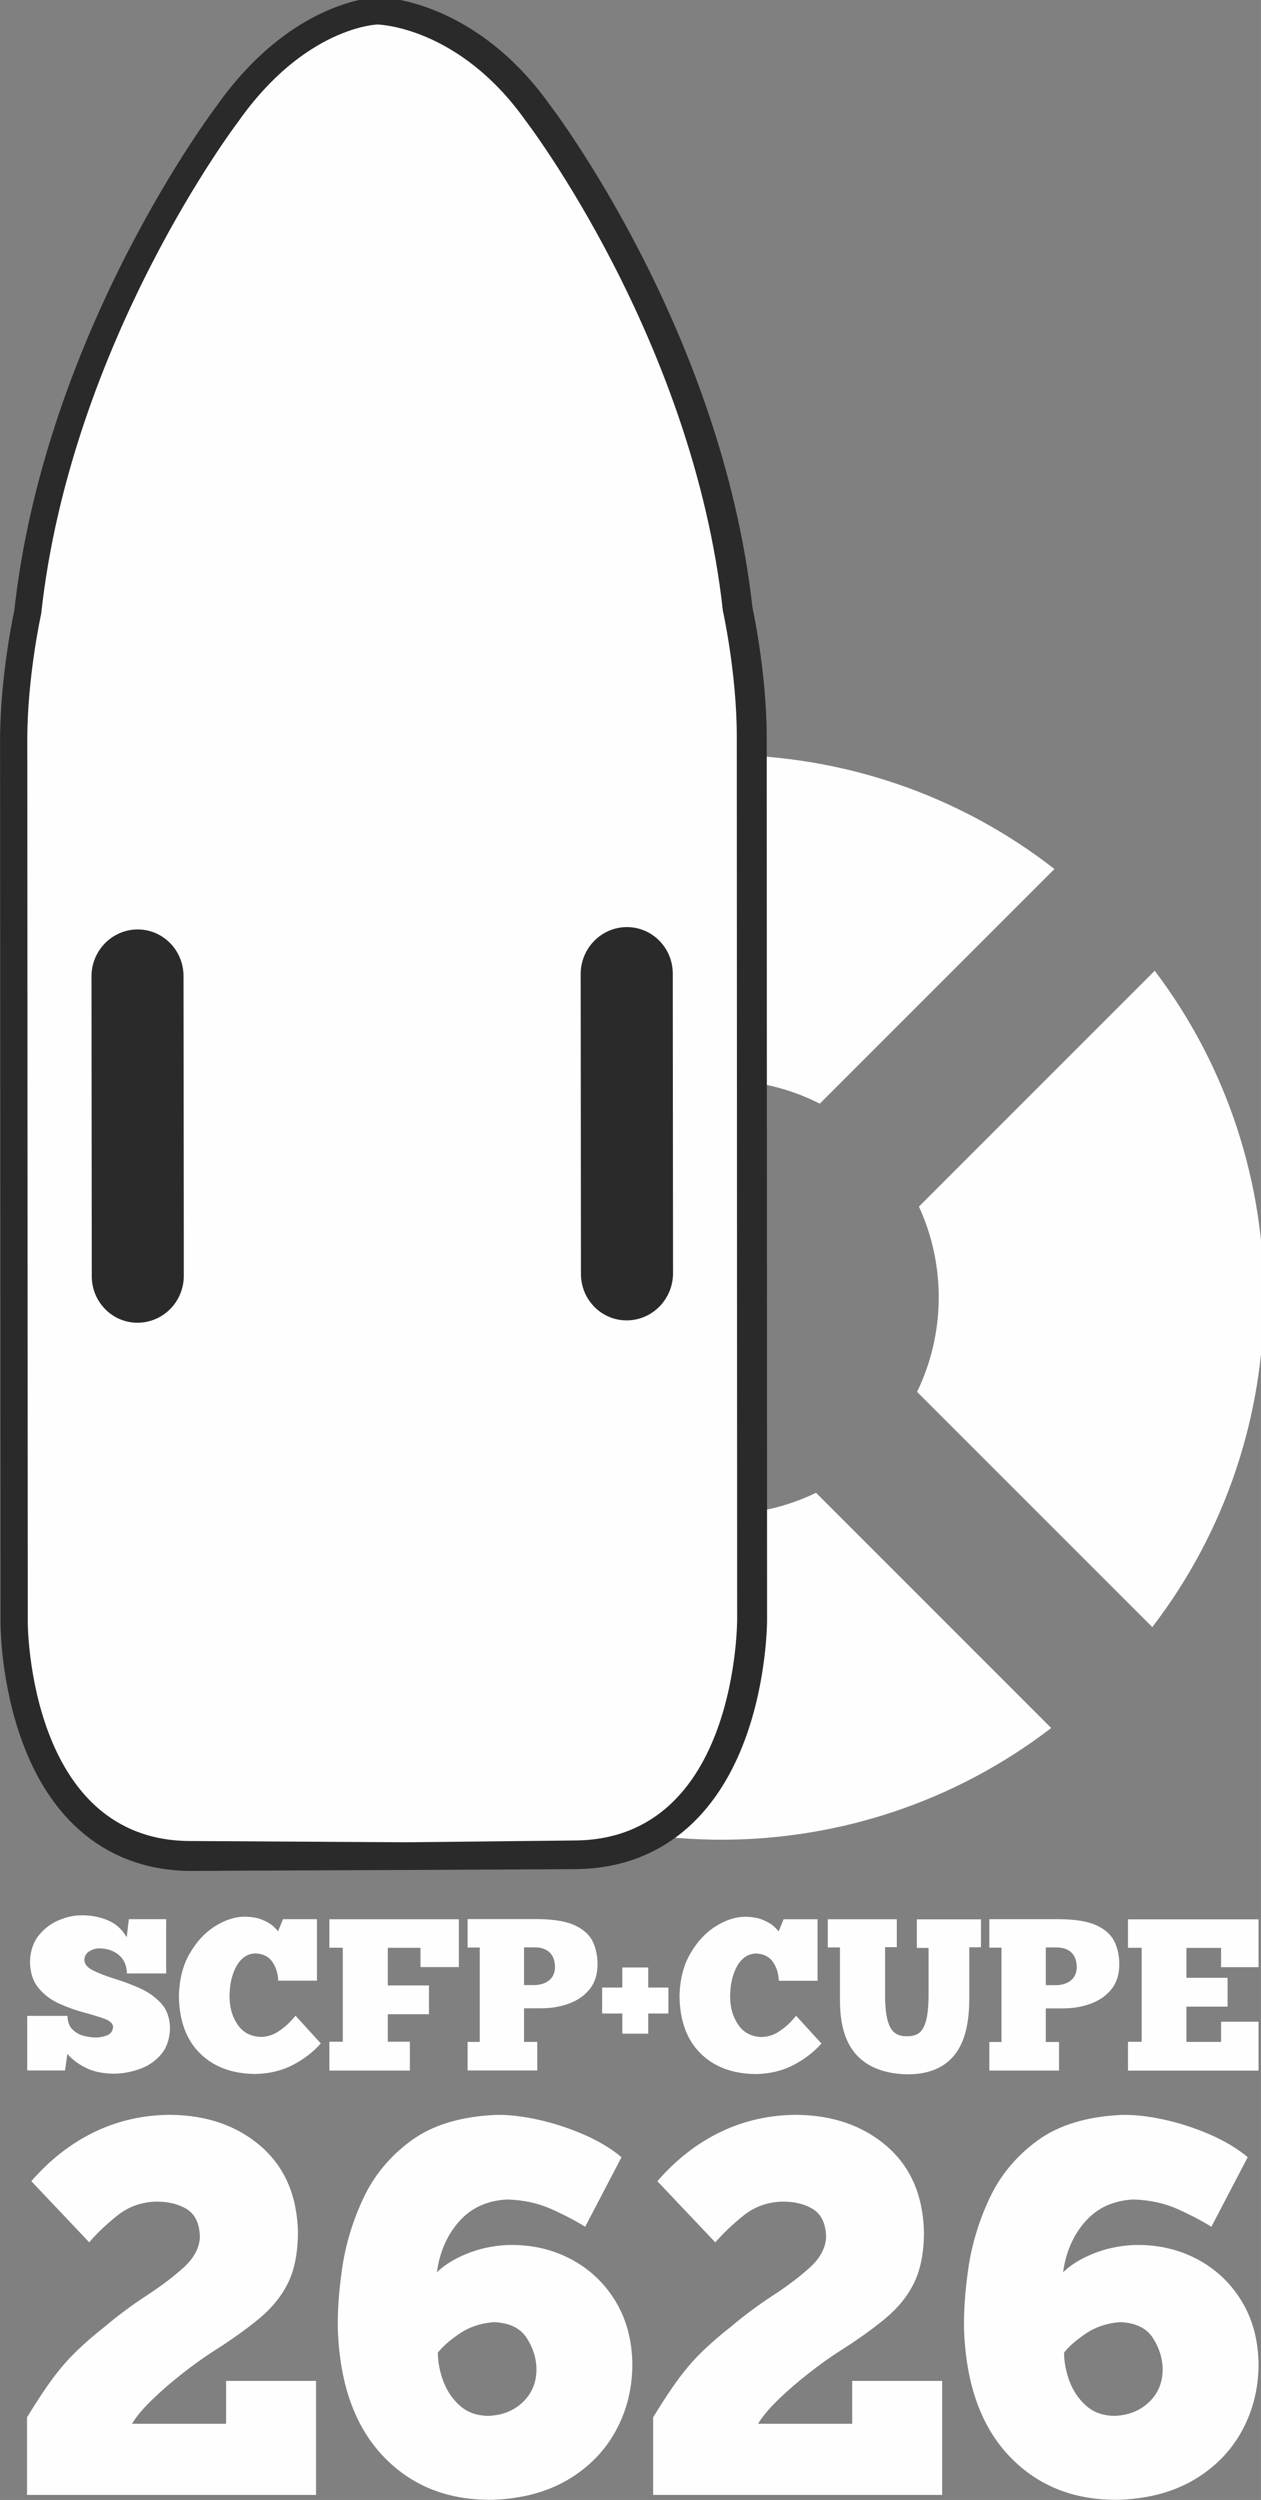 <?xml version="1.0" encoding="UTF-8"?>
<!DOCTYPE svg PUBLIC "-//W3C//DTD SVG 1.1//EN" "http://www.w3.org/Graphics/SVG/1.1/DTD/svg11.dtd">
<!-- Creator: CorelDRAW 2017 -->
<svg xmlns="http://www.w3.org/2000/svg" xml:space="preserve" width="140.053mm" height="277.636mm" version="1.1" style="shape-rendering:geometricPrecision; text-rendering:geometricPrecision; image-rendering:optimizeQuality; fill-rule:evenodd; clip-rule:evenodd"
viewBox="0 0 14005 27764"
 xmlns:xlink="http://www.w3.org/1999/xlink">
 <rect x="0" y="0" width="14005" height="27764" fill="#808080" stroke="none"/>
 <defs>
  <style type="text/css">
   <![CDATA[
    .str1 {stroke:white;stroke-width:141.1}
    .str2 {stroke:#2B2A29;stroke-width:20}
    .str0 {stroke:#2A2A2A;stroke-width:635}
    .fil3 {fill:none;fill-rule:nonzero}
    .fil4 {fill:#2A2A2A}
    .fil1 {fill:#FEFEFE;fill-rule:nonzero}
    .fil0 {fill:black;fill-rule:nonzero}
    .fil2 {fill:white;fill-rule:nonzero}
   ]]>
  </style>
 </defs>
 <g id="Слой_x0020_1">
  <path class="fil0" d="M3257 18106l2605 -2605c-341,-671 -348,-1467 -21,-2143l-2612 -2612c-1663,2166 -1654,5204 27,7360z"/>
  <path class="fil1" d="M9106 12256l2605 -2605c-2157,-1681 -5194,-1690 -7361,-27l2612 2612c676,-327 1472,-320 2143,21z"/>
  <path class="fil1" d="M7005 16600l-2619 2618c2152,1627 5146,1618 7289,-27l-2612 -2612c-648,313 -1406,320 -2059,21z"/>
  <path class="fil1" d="M10186 15458l2612 2612c1645,-2143 1654,-5137 27,-7289l-2619 2619c300,652 293,1411 -21,2059z"/>
  <path class="fil1" d="M5477 25789c176,5 300,64 372,175 72,112 109,230 109,354 -1,146 -53,267 -155,363 -102,96 -231,145 -386,149 -127,-3 -231,-41 -313,-116 -82,-74 -142,-165 -182,-272 -39,-107 -59,-212 -59,-314 50,-65 129,-135 237,-209 108,-74 234,-117 375,-129l0 0zm1427 -1831c-120,-100 -264,-185 -431,-257 -167,-71 -337,-126 -509,-163 -172,-37 -327,-54 -463,-50 -388,18 -700,113 -935,286 -236,173 -413,387 -532,642 -119,255 -197,516 -235,781 -38,266 -53,500 -46,704 27,600 197,1062 513,1388 315,325 721,483 1217,473 324,-13 600,-89 830,-226 229,-137 405,-318 526,-540 122,-223 183,-468 184,-737 -3,-271 -67,-508 -192,-710 -125,-202 -292,-357 -501,-465 -209,-108 -442,-159 -699,-151 -161,8 -311,41 -450,98 -139,57 -249,126 -329,205 31,-225 113,-414 247,-565 133,-151 311,-232 532,-244 182,5 347,41 494,107 147,66 272,132 374,196l404 -773zm-5914 945c88,-102 192,-201 312,-297 120,-96 259,-148 419,-155 140,-3 258,25 352,82 94,58 143,161 147,310 -5,121 -65,234 -179,338 -114,104 -252,208 -413,313 -161,105 -315,219 -460,342 -125,98 -232,191 -321,278 -90,87 -177,187 -261,300 -84,113 -179,257 -286,432l0 862 3210 0 0 -1266 -999 0 0 476 -1046 0c49,-81 125,-172 229,-271 103,-100 215,-196 335,-290 120,-94 229,-172 328,-236 210,-133 386,-258 527,-376 141,-118 247,-250 318,-398 71,-148 106,-334 107,-558 -10,-405 -147,-722 -411,-952 -264,-229 -599,-346 -1004,-350 -299,1 -579,63 -840,188 -261,125 -497,308 -706,549l642 678z"/>
  <path class="fil1" d="M12432 25789c176,5 300,64 372,175 72,112 109,230 109,354 -1,146 -53,267 -155,363 -102,96 -231,145 -386,149 -127,-3 -231,-41 -313,-116 -82,-74 -142,-165 -182,-272 -39,-107 -59,-212 -59,-314 50,-65 129,-135 237,-209 108,-74 234,-117 375,-129l0 0zm1427 -1831c-120,-100 -264,-185 -431,-257 -167,-71 -337,-126 -509,-163 -172,-37 -327,-54 -463,-50 -388,18 -700,113 -935,286 -236,173 -413,387 -532,642 -119,255 -197,516 -235,781 -38,266 -53,500 -46,704 27,600 197,1062 513,1388 315,325 721,483 1217,473 324,-13 601,-89 830,-226 229,-137 405,-318 526,-540 121,-223 183,-468 184,-737 -3,-271 -67,-508 -192,-710 -125,-202 -292,-357 -501,-465 -209,-108 -442,-159 -699,-151 -161,8 -311,41 -450,98 -139,57 -249,126 -329,205 31,-225 113,-414 247,-565 133,-151 311,-232 532,-244 182,5 347,41 494,107 147,66 272,132 374,196l404 -773zm-5914 945c88,-102 192,-201 312,-297 120,-96 259,-148 419,-155 140,-3 258,25 352,82 94,58 143,161 147,310 -5,121 -65,234 -179,338 -114,104 -252,208 -413,313 -161,105 -315,219 -460,342 -125,98 -232,191 -322,278 -90,87 -177,187 -261,300 -84,113 -179,257 -286,432l0 862 3210 0 0 -1266 -999 0 0 476 -1046 0c49,-81 125,-172 228,-271 103,-100 215,-196 335,-290 120,-94 229,-172 328,-236 210,-133 386,-258 527,-376 141,-118 247,-250 318,-398 71,-148 106,-334 107,-558 -10,-405 -147,-722 -411,-952 -264,-229 -599,-346 -1004,-350 -299,1 -578,63 -840,188 -261,125 -497,308 -706,549l642 678z"/>
  <path class="fil1" d="M5820 21627l120 0c70,0 125,19 164,56 39,37 59,91 60,163 -1,64 -23,113 -66,148 -43,34 -99,52 -170,52l-108 0 0 -418zm-627 -313l0 315 135 0 0 1048 -135 0 0 317 774 0 0 -317 -147 0 0 -373 183 0c116,0 221,-17 317,-53 95,-35 171,-88 228,-159 57,-70 86,-159 88,-264 2,-93 -14,-178 -48,-255 -34,-77 -99,-140 -196,-187 -96,-47 -236,-71 -420,-73l-779 0zm-1535 0l0 317 149 0 0 1044 -149 0 0 320 894 0 0 -320 -245 0 0 -305 457 0 0 -320 -457 0 0 -418 363 0 0 214 426 0 0 -531 -1438 0zm-376 1072c-8,11 -29,34 -64,72 -35,37 -80,73 -134,108 -55,35 -116,53 -184,56 -115,-4 -202,-49 -261,-137 -60,-87 -90,-192 -90,-315 1,-134 27,-246 78,-336 51,-90 120,-136 208,-140 85,3 148,34 189,93 41,59 63,129 66,210l430 0 0 -683 -377 0 -55 135c-7,-11 -24,-29 -52,-55 -28,-26 -68,-50 -120,-72 -52,-22 -118,-34 -198,-36 -108,1 -218,36 -329,106 -112,70 -206,171 -282,303 -77,132 -116,290 -120,475 4,271 81,482 233,633 152,151 357,228 615,230 158,-3 298,-37 421,-102 123,-65 225,-144 307,-237l-281 -308zm-2981 608l421 0 26 -185c46,57 111,107 195,151 84,44 187,67 308,70 98,1 195,-16 292,-49 97,-33 178,-87 243,-162 65,-75 99,-174 102,-299 -3,-112 -36,-202 -99,-272 -64,-69 -142,-125 -236,-167 -94,-42 -188,-77 -282,-106 -94,-29 -173,-59 -236,-91 -64,-31 -97,-71 -99,-119 3,-42 22,-74 57,-95 35,-21 72,-32 109,-32 86,1 159,25 217,73 58,48 88,117 91,206l435 0 0 -603 -414 0 -24 202c-50,-89 -121,-152 -211,-190 -91,-38 -188,-56 -291,-55 -81,0 -166,18 -253,55 -88,37 -162,94 -223,170 -61,76 -93,174 -96,292 2,121 34,219 96,292 61,74 138,131 229,172 91,41 182,74 273,98 91,24 167,48 229,70 61,23 93,52 96,88 -3,49 -27,82 -71,98 -44,16 -88,24 -134,22 -36,-1 -77,-7 -123,-19 -47,-12 -88,-35 -123,-70 -36,-34 -54,-84 -56,-151l-447 0 0 606z"/>
  <path class="fil1" d="M12528 21315l0 317 152 0 0 1044 -152 0 0 320 1450 0 0 -543 -416 0 0 224 -385 0 0 -392 457 0 0 -320 -457 0 0 -332 385 0 0 214 416 0 0 -531 -1450 0zm-913 313l120 0c70,0 125,19 164,56 39,37 59,91 60,163 -1,64 -23,113 -66,148 -43,34 -99,52 -170,52l-108 0 0 -418zm-627 -313l0 315 135 0 0 1048 -135 0 0 317 774 0 0 -317 -147 0 0 -373 183 0c116,0 221,-17 317,-53 95,-35 171,-88 228,-159 57,-70 86,-159 88,-264 2,-93 -14,-178 -48,-255 -34,-77 -99,-140 -196,-187 -96,-47 -236,-71 -420,-73l-779 0zm-1794 0l0 313 135 0 0 594c1,272 64,474 191,607 126,133 311,202 555,208 226,1 398,-66 514,-200 116,-134 175,-343 176,-627l0 -584 130 0 0 -310 -712 0 0 317 130 0 0 510c0,136 -10,238 -30,306 -20,68 -48,113 -84,135 -36,22 -79,32 -128,30 -52,1 -95,-10 -131,-36 -36,-25 -63,-72 -82,-140 -19,-68 -28,-166 -28,-294l0 -519 130 0 0 -310 -765 0zm-352 1072c-8,11 -29,34 -64,72 -35,37 -80,73 -134,108 -55,35 -116,53 -184,56 -115,-4 -202,-49 -261,-137 -60,-87 -90,-192 -90,-315 1,-134 27,-246 78,-336 51,-90 120,-136 208,-140 85,3 148,34 189,93 41,59 63,129 66,210l430 0 0 -683 -377 0 -55 135c-7,-11 -24,-29 -52,-55 -28,-26 -68,-50 -120,-72 -52,-22 -118,-34 -198,-36 -108,1 -218,36 -329,106 -112,70 -206,171 -282,303 -77,132 -116,290 -120,475 4,271 81,482 233,633 152,151 357,228 615,230 158,-3 298,-37 421,-102 123,-65 225,-144 307,-237l-281 -308z"/>
  <path class="fil2" d="M2143 20460l2419 -10 1820 -9c1821,-10 1820,-2449 1820,-2449l-4 -9805c-1,-699 -155,-1392 -155,-1392 -332,-3021 -2192,-5442 -2192,-5442 -745,-1049 -1644,-1066 -1644,-1066 0,0 -804,23 -1547,1080 0,0 -1859,2441 -2188,5465 0,0 -154,696 -154,1394l5 9806c0,0 1,2438 1820,2429z"/>
  <path class="fil3 str0" d="M2143 20460l2419 -10 1820 -9c1821,-10 1820,-2449 1820,-2449l-4 -9805c-1,-699 -155,-1392 -155,-1392 -332,-3021 -2192,-5442 -2192,-5442 -745,-1049 -1644,-1066 -1644,-1066 0,0 -804,23 -1547,1080 0,0 -1859,2441 -2188,5465 0,0 -154,696 -154,1394l5 9806c0,0 1,2438 1820,2429z"/>
  <path class="fil1" d="M1029 14174l-3 -3330c0,-281 224,-510 501,-512 277,-1 502,226 501,507l3 3330c0,281 -224,510 -502,512 -277,2 -502,-225 -501,-506zm5931 -3868c277,-1 502,225 502,507l3 3329c0,282 -225,511 -502,512 -277,1 -501,-225 -501,-506l-3 -3330c0,-282 224,-510 501,-512zm-4831 10140l2367 14 1885 -20c1821,-10 1806,-2463 1806,-2463l-4 -9805c-1,-699 -155,-1392 -155,-1392 -332,-3021 -2192,-5442 -2192,-5442 -745,-1049 -1644,-1066 -1644,-1066 0,0 -804,23 -1547,1080 0,0 -1859,2441 -2188,5465 0,0 -154,696 -154,1394l5 9806c0,0 1,2438 1820,2429z"/>
  <polygon class="fil1 str1" points="7353,22144 7129,22144 7129,21921 6982,21921 6982,22144 6758,22144 6758,22291 6982,22291 6982,22515 7129,22515 7129,22291 7353,22291 "/>
  <path class="fil4 str2" d="M2031 13696l-3 -2857c0,-281 -225,-508 -501,-507 -277,2 -502,231 -501,512l3 3330c0,281 225,508 501,506 205,-1 382,-127 459,-306 27,-63 42,-132 42,-205l0 -472z"/>
  <path class="fil4 str2" d="M6459 10818l1 914 2 2416c0,281 224,508 501,506 277,-2 501,-231 502,-512l-2 -2083 -1 -1246c0,-282 -225,-508 -502,-507 -277,2 -501,231 -501,512z"/>
 </g>
</svg>
